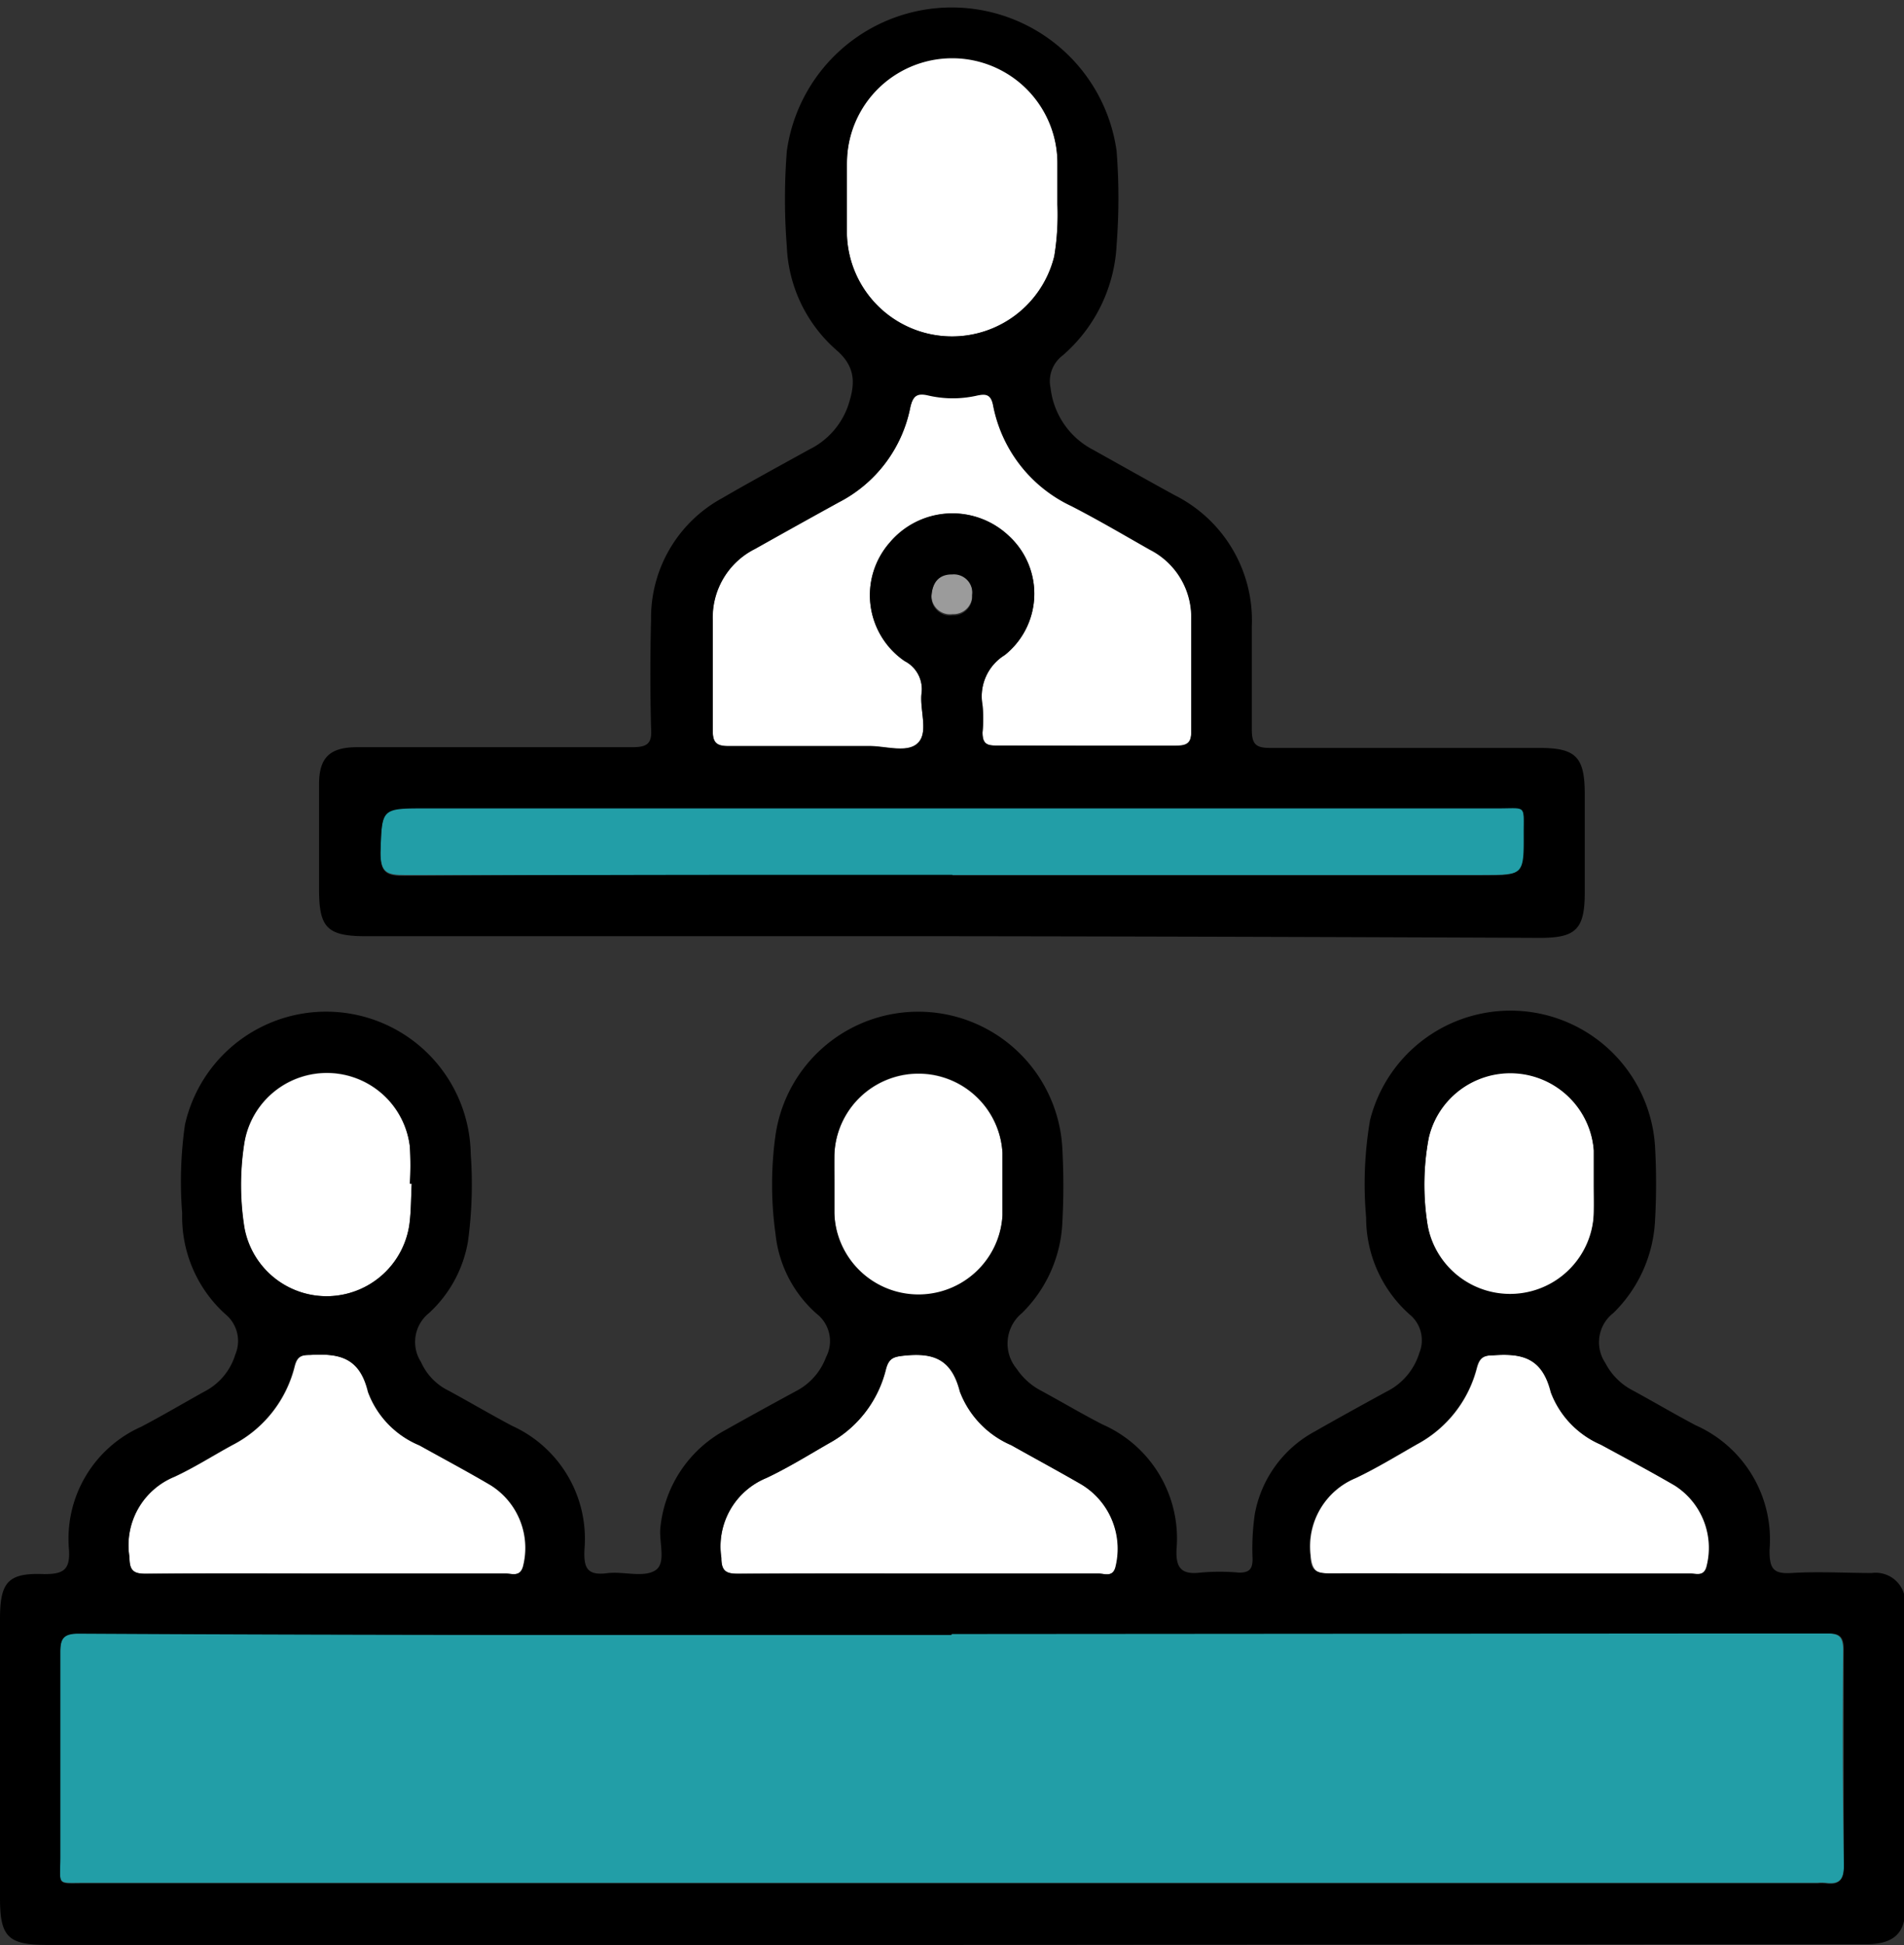 <svg xmlns="http://www.w3.org/2000/svg" viewBox="0 0 102.94 105.17"><rect x="0" y="0" width="102.94" height="105.17" fill="#333333" stroke="none"/><defs><style>.cls-1{fill:#fff;}.cls-2{fill:#9b9b9b;}.cls-3{fill:#229ea7;}</style></defs><g id="Capa_2" data-name="Capa 2"><g id="Layer_1" data-name="Layer 1"><path class="cls-1" d="M39.41,40.33c2.53,0,5.06,0,7.59,0,.91,0,2.08.4,2.64-.18s.09-1.75.18-2.65a1.72,1.72,0,0,0-.91-1.78,4.3,4.3,0,0,1-.81-6.39A4.43,4.43,0,0,1,54.57,29a4.24,4.24,0,0,1-.25,6.42,2.61,2.61,0,0,0-1.2,2.7,8.13,8.13,0,0,1,0,1.48c0,.57.2.72.73.71,1.62,0,3.24,0,4.86,0s3.23,0,4.85,0c.63,0,.86-.15.85-.82,0-2,0-4,0-6a4.12,4.12,0,0,0-2.23-3.8c-1.4-.79-2.8-1.61-4.23-2.36a7.55,7.55,0,0,1-4.25-5.44c-.12-.61-.4-.63-.87-.53a5.9,5.9,0,0,1-2.61,0c-.62-.15-.85,0-1,.65a7.33,7.33,0,0,1-3.87,5.13l-4.51,2.51a4.17,4.17,0,0,0-2.3,3.87c0,2,0,3.94,0,5.91C38.52,40.12,38.7,40.34,39.41,40.33Z"/><path class="cls-1" d="M50.73,18.14A5.69,5.69,0,0,0,57,13.84a13.42,13.42,0,0,0,.17-2.8c0-.91,0-1.58,0-2.25a5.69,5.69,0,0,0-11.38,0q-.06,2,0,3.9A5.67,5.67,0,0,0,50.73,18.14Z"/><path class="cls-2" d="M50.36,32.2a1,1,0,0,0,1.15,1,1,1,0,0,0,1.05-1.06,1,1,0,0,0-1.08-1.14C50.78,31,50.41,31.47,50.36,32.2Z"/><path class="cls-3" d="M81,43.67q-29,0-58,0c-2.41,0-2.35,0-2.43,2.41,0,1.07.33,1.24,1.3,1.23,9.89,0,19.77,0,29.66,0h28.6c2.3,0,2.3,0,2.29-2.3C82.37,43.45,82.53,43.67,81,43.67Z"/><path class="cls-1" d="M81.87,70.08a4.55,4.55,0,0,0,4.3-4.49c0-.53,0-1.06,0-1.58h0c0-.6,0-1.2,0-1.8a4.52,4.52,0,0,0-8.93-.66,13.72,13.72,0,0,0-.07,4.61A4.52,4.52,0,0,0,81.87,70.08Z"/><path class="cls-1" d="M72,85.08c3.2,0,6.4,0,9.6,0h9.81c.31,0,.71.17.87-.35a4,4,0,0,0-1.71-4.41c-1.31-.77-2.64-1.48-4-2.21a5,5,0,0,1-2.7-2.83c-.45-1.85-1.53-2.12-3.13-2-.56,0-.75.17-.89.7a6.51,6.51,0,0,1-3.23,4.11c-1.1.63-2.18,1.29-3.32,1.83a4,4,0,0,0-2.44,4.15C70.93,85,71.23,85.09,72,85.08Z"/><path class="cls-1" d="M49.54,70.08a4.58,4.58,0,0,0,4.66-4.36c0-1.12,0-2.25,0-3.37a4.55,4.55,0,0,0-9.09.1c0,.53,0,1,0,1.58s0,1,0,1.58A4.55,4.55,0,0,0,49.54,70.08Z"/><path class="cls-1" d="M39.88,85.08c3.23,0,6.47,0,9.71,0s6.54,0,9.82,0c.32,0,.78.22.93-.39a4.07,4.07,0,0,0-1.88-4.44c-1.24-.72-2.51-1.41-3.77-2.11a5.15,5.15,0,0,1-2.78-2.91c-.45-1.77-1.44-2.1-3-1.94-.59.06-.84.14-1,.73a6.26,6.26,0,0,1-3.06,4c-1.13.65-2.24,1.34-3.41,1.89A4,4,0,0,0,39,84.21C39,84.92,39.21,85.09,39.88,85.08Z"/><path class="cls-3" d="M99.65,89.21c0-.71-.22-.9-.89-.89-2.22,0-4.43,0-6.65,0H51.46v.06q-10.77,0-21.54,0-12.83,0-25.66-.07c-.82,0-1,.25-1,1,0,3.69,0,7.39,0,11.09,0,1.58-.25,1.4,1.38,1.4H98.27a2.94,2.94,0,0,1,.42,0c.71.1,1-.14,1-.91C99.62,97,99.62,93.12,99.65,89.21Z"/><path class="cls-1" d="M17.81,70.08a4.53,4.53,0,0,0,4.33-3.88c.09-.73.08-1.47.12-2.2h-.1a16.51,16.51,0,0,0,0-2,4.52,4.52,0,0,0-8.94-.24,14.61,14.61,0,0,0,0,4.62A4.51,4.51,0,0,0,17.81,70.08Z"/><path class="cls-1" d="M7.86,85.08c3.23,0,6.46,0,9.7,0h9.8c.34,0,.78.19.95-.37a4,4,0,0,0-1.74-4.41c-1.27-.74-2.57-1.44-3.86-2.15a5,5,0,0,1-2.78-2.89c-.45-1.88-1.57-2.09-3.13-2-.49,0-.72.07-.86.62a6.56,6.56,0,0,1-3.36,4.25c-1.05.57-2.06,1.22-3.14,1.72A4,4,0,0,0,7,84.19C7,84.86,7.15,85.09,7.86,85.08Z"/><path d="M51.44,105.16H2.55c-2.11,0-2.55-.43-2.55-2.52V87.53c0-2,.44-2.5,2.39-2.42,1,0,1.41-.2,1.34-1.31a6.63,6.63,0,0,1,3.91-6.66c1.16-.61,2.28-1.27,3.41-1.9a3.33,3.33,0,0,0,1.67-2,1.87,1.87,0,0,0-.52-2.17,7.09,7.09,0,0,1-2.35-5.46A21.8,21.8,0,0,1,10,60.81a7.82,7.82,0,0,1,15.45,1.58,22.77,22.77,0,0,1-.15,4.74A6.81,6.81,0,0,1,23.19,71a2,2,0,0,0-.43,2.64,3.14,3.14,0,0,0,1.51,1.56c1.14.62,2.26,1.28,3.41,1.89a6.71,6.71,0,0,1,3.92,6.68c-.05,1,.14,1.43,1.23,1.29.86-.11,1.93.25,2.58-.14s.19-1.56.3-2.38a6.75,6.75,0,0,1,3.51-5.22c1.26-.71,2.52-1.4,3.79-2.09a3.4,3.4,0,0,0,1.65-1.85,1.87,1.87,0,0,0-.5-2.34,6.66,6.66,0,0,1-2.23-4.31,19.32,19.32,0,0,1,0-5.37A7.8,7.8,0,0,1,57.43,62a37.13,37.13,0,0,1,0,4.22A7.33,7.33,0,0,1,55.25,71a2.13,2.13,0,0,0-.29,3,3.6,3.6,0,0,0,1.32,1.19c1.11.6,2.2,1.25,3.33,1.83a6.73,6.73,0,0,1,4,6.74c-.05,1,.25,1.39,1.28,1.27a11.44,11.44,0,0,1,2.11,0c.56,0,.72-.21.72-.74a13,13,0,0,1,.12-2.42,6.37,6.37,0,0,1,3.24-4.47c1.28-.73,2.57-1.44,3.87-2.15a3.47,3.47,0,0,0,1.79-2.11,1.8,1.8,0,0,0-.53-2.07,7,7,0,0,1-2.35-5.24,20.61,20.61,0,0,1,.21-5.26,7.83,7.83,0,0,1,15.41,1.42,35.76,35.76,0,0,1,0,4,7.52,7.52,0,0,1-2.25,5,2,2,0,0,0-.44,2.7,3.44,3.44,0,0,0,1.47,1.48c1.14.62,2.26,1.28,3.41,1.89a6.76,6.76,0,0,1,4,6.76c0,1,.2,1.29,1.2,1.23,1.44-.09,2.88,0,4.33,0a1.6,1.6,0,0,1,1.8,1.75q0,8.23,0,16.47c0,1.26-.65,1.83-2,1.85-1.65,0-3.31,0-5,0Zm0-16.81v.05H29.92q-12.83,0-25.66-.07c-.82,0-1,.26-1,1,0,3.7,0,7.39,0,11.09,0,1.59-.25,1.41,1.38,1.41H98.27a2.94,2.94,0,0,1,.42,0c.71.1,1-.14,1-.9,0-3.91,0-7.82,0-11.73,0-.71-.22-.9-.89-.88-2.22,0-4.44,0-6.65,0Zm-1.87-3.27c3.27,0,6.54,0,9.81,0,.33,0,.79.23.93-.38a4.06,4.06,0,0,0-1.87-4.45c-1.25-.72-2.51-1.4-3.77-2.11a5.13,5.13,0,0,1-2.78-2.9c-.45-1.77-1.44-2.1-3-1.94-.59.06-.84.14-1,.73a6.21,6.21,0,0,1-3.06,4c-1.13.65-2.24,1.34-3.41,1.89A4,4,0,0,0,39,84.23c0,.7.25.87.92.87C43.11,85.07,46.35,85.08,49.59,85.08Zm32,0c3.27,0,6.54,0,9.81,0,.31,0,.71.17.87-.34a4,4,0,0,0-1.71-4.42c-1.31-.76-2.64-1.47-4-2.21a5,5,0,0,1-2.7-2.83c-.46-1.85-1.53-2.12-3.13-2-.57,0-.75.16-.89.7a6.54,6.54,0,0,1-3.23,4.11c-1.1.62-2.18,1.29-3.32,1.83a4,4,0,0,0-2.44,4.15c0,.88.32,1,1.1,1C75.21,85.06,78.41,85.08,81.61,85.08Zm-64.06,0c3.27,0,6.54,0,9.81,0,.34,0,.78.2.95-.37a4,4,0,0,0-1.74-4.4c-1.27-.75-2.57-1.44-3.86-2.16a5,5,0,0,1-2.78-2.89c-.45-1.88-1.57-2.09-3.14-2-.48,0-.71.07-.85.62a6.51,6.51,0,0,1-3.36,4.25c-1.05.57-2.06,1.22-3.14,1.72A4,4,0,0,0,7,84.2c0,.68.2.91.91.9C11.09,85.06,14.32,85.08,17.55,85.08ZM22.26,64h-.1a16.67,16.67,0,0,0,0-2,4.52,4.52,0,0,0-8.95-.23,14.55,14.55,0,0,0,0,4.61,4.52,4.52,0,0,0,8.92-.17C22.23,65.49,22.22,64.75,22.26,64Zm22.85,0c0,.53,0,1.06,0,1.59a4.55,4.55,0,0,0,9.09.11c0-1.13,0-2.25,0-3.38a4.55,4.55,0,0,0-9.09.1C45.1,63,45.11,63.52,45.11,64Zm41.06,0h0c0-.6,0-1.2,0-1.79a4.53,4.53,0,0,0-8.93-.67,13.73,13.73,0,0,0-.07,4.61,4.53,4.53,0,0,0,9-.57C86.19,65.07,86.17,64.55,86.17,64Z"/><path d="M51.48,50.62H19.81c-2.11,0-2.56-.44-2.56-2.52,0-1.9,0-3.8,0-5.7,0-1.45.59-2,2.06-2,5,0,9.93,0,14.89,0,.86,0,1.06-.25,1-1.06-.05-1.93-.05-3.87,0-5.81a7.37,7.37,0,0,1,3.85-6.6c1.55-.9,3.12-1.75,4.69-2.62A4.17,4.17,0,0,0,45.83,22c.39-1.14.51-2.12-.63-3.09a7.87,7.87,0,0,1-2.66-5.57,33,33,0,0,1,0-5.17,9,9,0,0,1,17.83,0,32.88,32.88,0,0,1,0,5.06,8.45,8.45,0,0,1-2.93,6,1.74,1.74,0,0,0-.64,1.75,4.31,4.31,0,0,0,2.3,3.34c1.47.82,2.94,1.65,4.42,2.46a7.57,7.57,0,0,1,4.16,7.07c0,1.86,0,3.73,0,5.59,0,.81.22,1,1,1,4.86,0,9.72,0,14.57,0,1.94,0,2.42.49,2.43,2.44v5.38c0,2-.49,2.45-2.43,2.45Q67.38,50.64,51.48,50.62Zm7.23-10.29c1.61,0,3.23,0,4.85,0,.63,0,.86-.14.84-.81,0-2,0-4,0-6a4.09,4.09,0,0,0-2.23-3.79c-1.41-.8-2.8-1.62-4.24-2.36a7.6,7.6,0,0,1-4.24-5.45c-.12-.61-.4-.63-.87-.53a5.9,5.9,0,0,1-2.61,0c-.62-.15-.85,0-1,.65a7.37,7.37,0,0,1-3.87,5.13c-1.51.83-3,1.66-4.51,2.51a4.15,4.15,0,0,0-2.3,3.87c0,2,0,3.94,0,5.9,0,.68.17.91.88.9,2.53,0,5.06,0,7.59,0,.91,0,2.08.4,2.64-.18s.09-1.74.18-2.64a1.71,1.71,0,0,0-.91-1.78,4.31,4.31,0,0,1-.81-6.4A4.43,4.43,0,0,1,54.57,29a4.24,4.24,0,0,1-.25,6.42,2.63,2.63,0,0,0-1.2,2.71,8,8,0,0,1,0,1.47c0,.57.19.72.73.71C55.47,40.31,57.09,40.33,58.71,40.33Zm-7.22,7h28.6c2.3,0,2.3,0,2.29-2.3,0-1.53.15-1.32-1.38-1.32H23c-2.41,0-2.35,0-2.43,2.41,0,1.07.33,1.24,1.3,1.24C31.71,47.29,41.6,47.3,51.49,47.3Zm5.68-36.24c0-.92,0-1.59,0-2.25a5.69,5.69,0,0,0-11.38,0c0,1.3,0,2.61,0,3.91A5.69,5.69,0,0,0,57,13.86,14.18,14.18,0,0,0,57.17,11.06ZM50.36,32.21a1,1,0,0,0,1.15,1.06,1,1,0,0,0,1.05-1.07,1,1,0,0,0-1.08-1.14C50.78,31.05,50.41,31.48,50.36,32.21Z"/></g></g></svg>